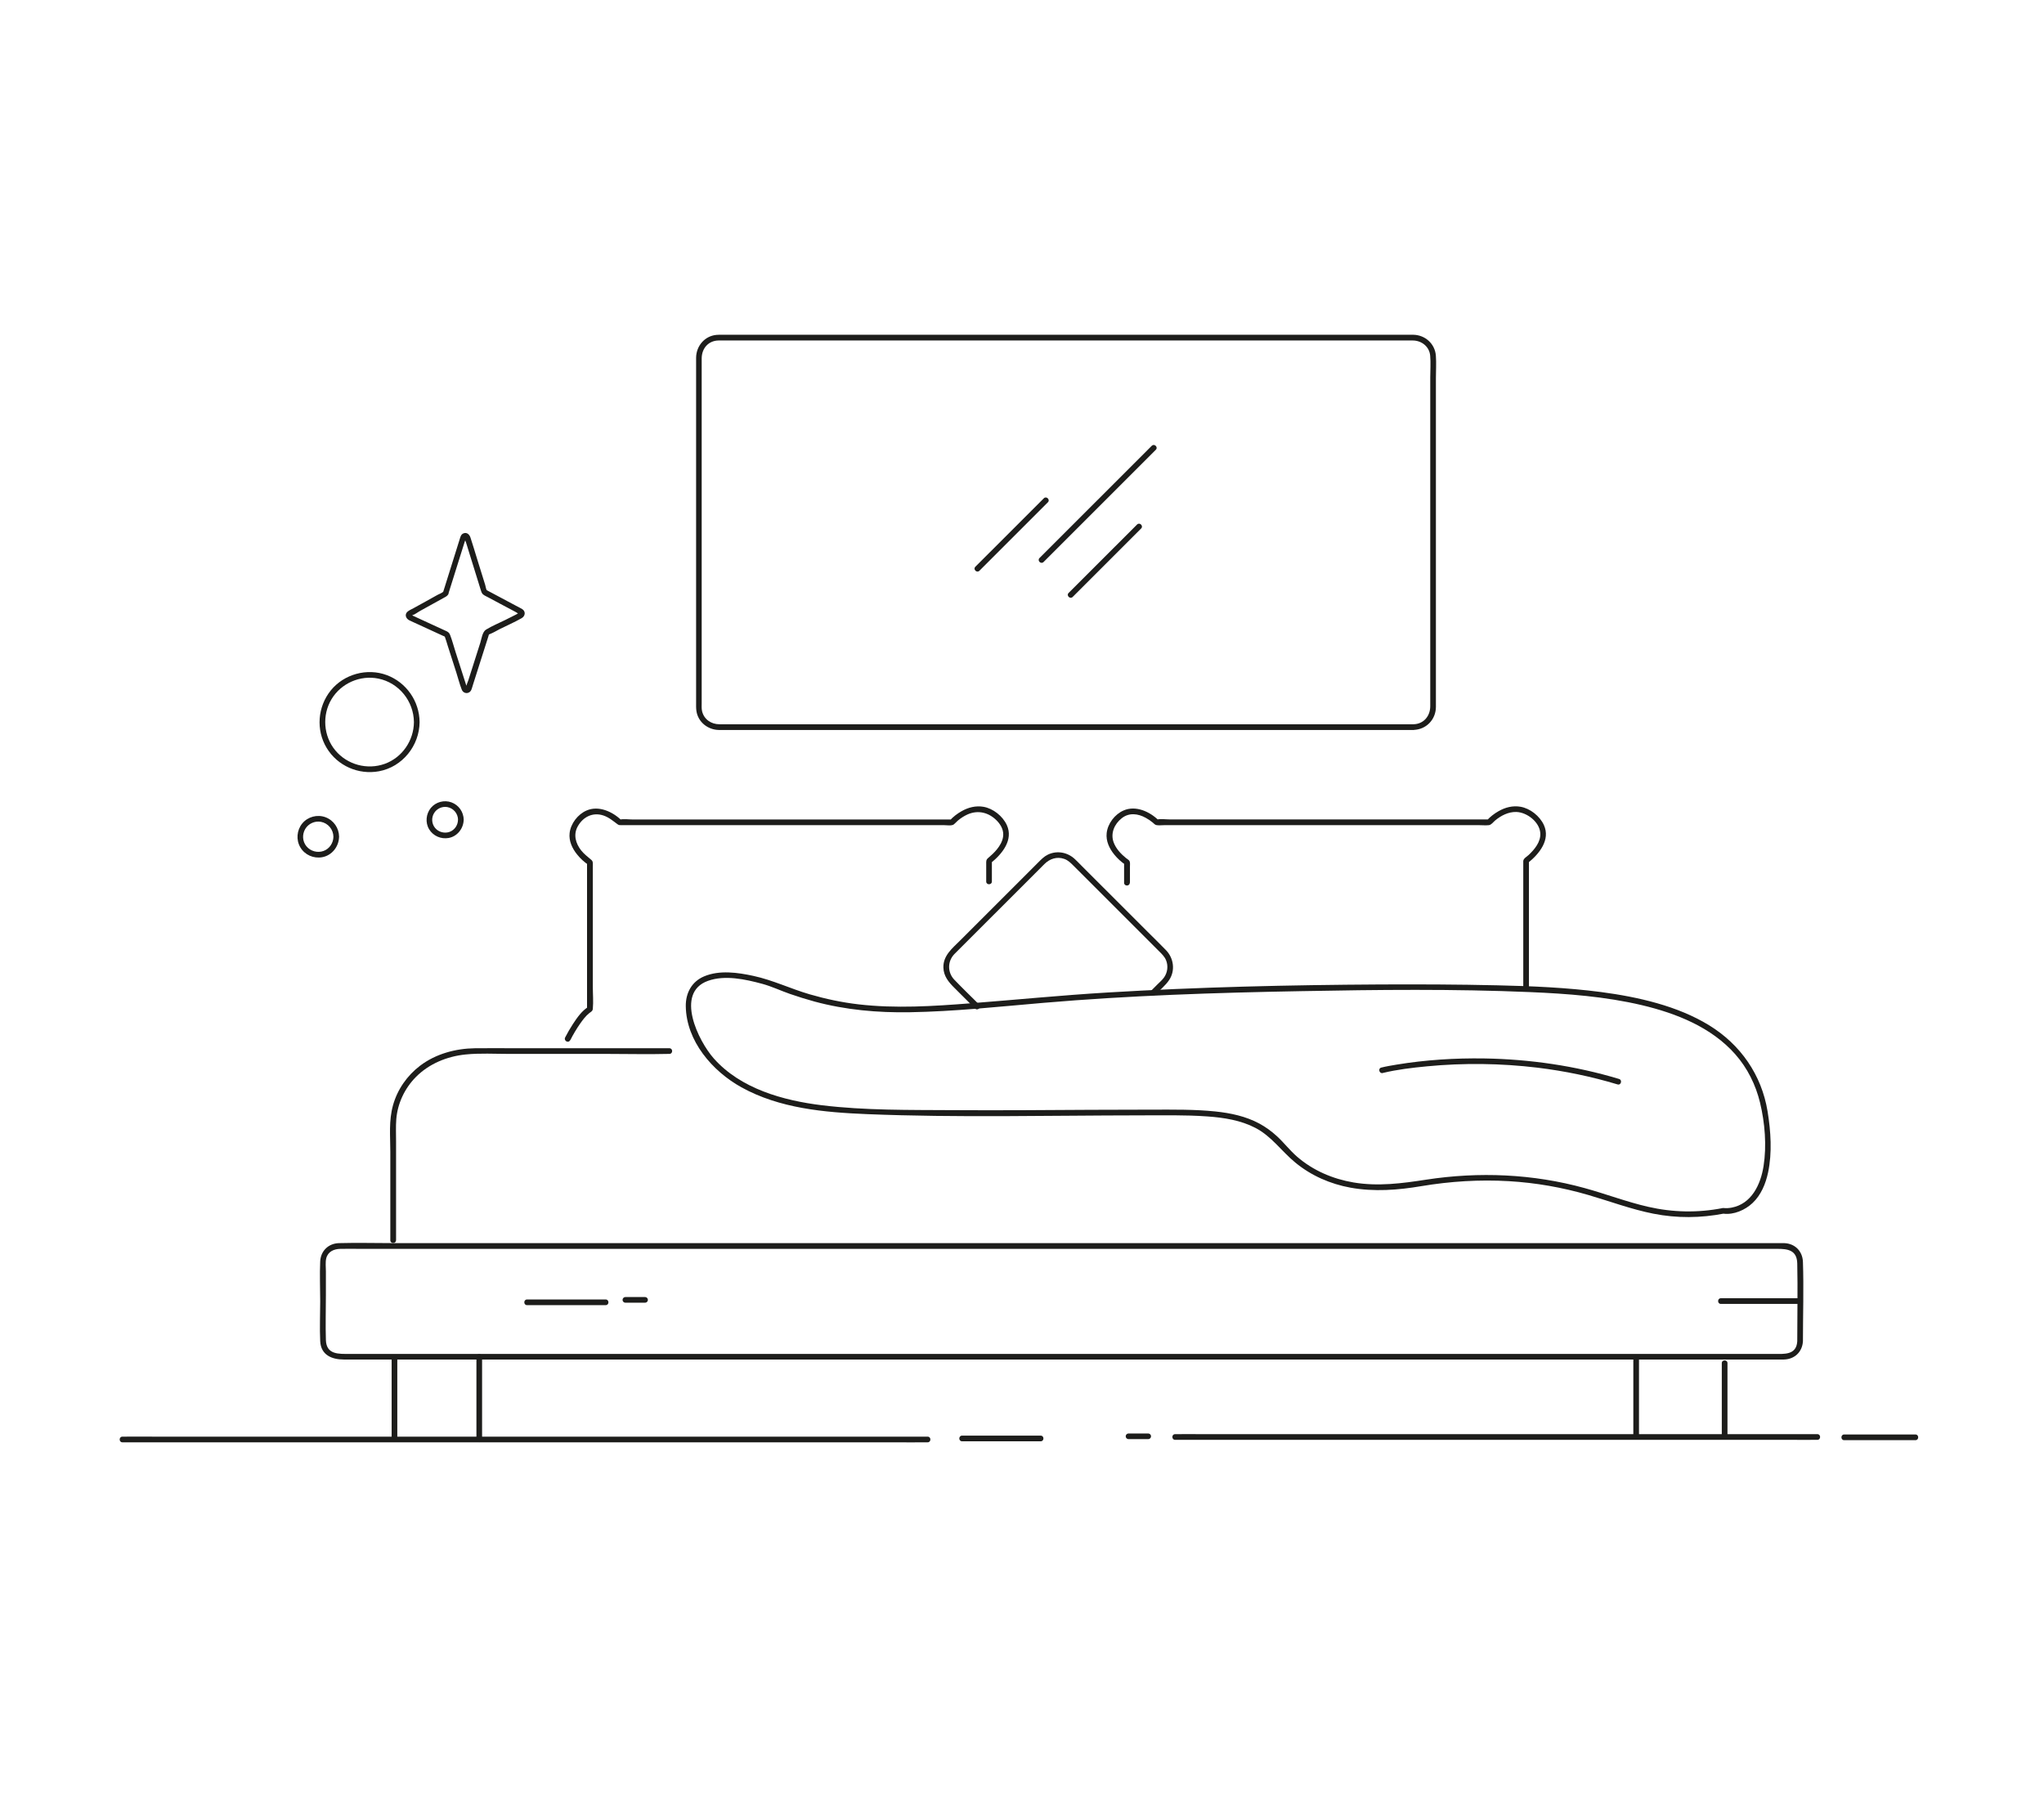 <svg width="96" height="85" viewBox="0 0 96 85" fill="none" xmlns="http://www.w3.org/2000/svg">
<path d="M84.411 63.006C84.371 63.661 83.782 63.595 83.33 63.595H16.422C15.919 63.595 15.327 63.64 15.306 62.94C15.284 62.239 15.306 61.547 15.306 60.854V59.712C15.306 59.523 15.277 59.294 15.322 59.105C15.404 58.78 15.692 58.665 15.988 58.66C16.308 58.652 16.63 58.66 16.95 58.66H83.481C83.95 58.66 84.398 58.71 84.411 59.347C84.438 60.564 84.411 61.786 84.411 63.006C84.411 63.177 84.678 63.177 84.678 63.006C84.678 61.765 84.72 60.513 84.678 59.272C84.659 58.769 84.305 58.409 83.799 58.391C83.716 58.388 83.631 58.391 83.548 58.391H18.497C17.64 58.391 16.779 58.367 15.924 58.391C15.426 58.404 15.063 58.753 15.039 59.251C15.01 59.871 15.039 60.503 15.039 61.123C15.039 61.744 15.01 62.372 15.039 62.993C15.069 63.648 15.585 63.858 16.148 63.858H83.503C83.596 63.858 83.689 63.858 83.785 63.858C84.283 63.845 84.646 63.507 84.678 63.004C84.688 62.833 84.422 62.833 84.411 63.004V63.006Z" fill="#1D1D1B"/>
<path d="M22.642 67.614V63.731C22.642 63.56 22.376 63.56 22.376 63.731V67.614C22.376 67.784 22.642 67.784 22.642 67.614Z" fill="#1D1D1B"/>
<path d="M18.66 67.478V63.805C18.66 63.635 18.394 63.635 18.394 63.805V67.478C18.394 67.648 18.66 67.648 18.66 67.478Z" fill="#1D1D1B"/>
<path d="M76.978 67.478V63.872C76.978 63.701 76.712 63.701 76.712 63.872V67.478C76.712 67.648 76.978 67.648 76.978 67.478Z" fill="#1D1D1B"/>
<path d="M81.134 67.422V64.026C81.134 63.856 80.867 63.856 80.867 64.026V67.422C80.867 67.593 81.134 67.593 81.134 67.422Z" fill="#1D1D1B"/>
<path d="M5.749 67.747H42.035C42.525 67.747 43.015 67.755 43.505 67.747C43.527 67.747 43.548 67.747 43.569 67.747C43.74 67.747 43.74 67.481 43.569 67.481H7.284C6.793 67.481 6.303 67.473 5.813 67.481C5.792 67.481 5.77 67.481 5.749 67.481C5.578 67.481 5.578 67.747 5.749 67.747Z" fill="#1D1D1B"/>
<path d="M45.184 67.699H48.879C49.049 67.699 49.049 67.433 48.879 67.433H45.184C45.013 67.433 45.013 67.699 45.184 67.699Z" fill="#1D1D1B"/>
<path d="M55.19 67.63H84.131C84.523 67.63 84.914 67.638 85.306 67.63C85.322 67.63 85.341 67.63 85.357 67.63C85.527 67.63 85.527 67.364 85.357 67.364H56.416C56.024 67.364 55.633 67.356 55.241 67.364C55.225 67.364 55.206 67.364 55.19 67.364C55.02 67.364 55.02 67.63 55.19 67.63Z" fill="#1D1D1B"/>
<path d="M86.614 67.646H89.963C90.134 67.646 90.134 67.379 89.963 67.379H86.614C86.444 67.379 86.444 67.646 86.614 67.646Z" fill="#1D1D1B"/>
<path d="M53.003 67.598H53.928C54 67.598 54.061 67.537 54.061 67.465C54.061 67.393 54 67.332 53.928 67.332H53.003C52.931 67.332 52.87 67.393 52.87 67.465C52.87 67.537 52.931 67.598 53.003 67.598Z" fill="#1D1D1B"/>
<path d="M18.602 58.263V53.61C18.602 53.267 18.586 52.918 18.612 52.574C18.671 51.831 19.006 51.12 19.531 50.59C20.149 49.964 20.997 49.618 21.865 49.53C22.539 49.461 23.235 49.503 23.911 49.503H28.512C29.471 49.503 30.436 49.527 31.395 49.503C31.411 49.503 31.427 49.503 31.44 49.503C31.611 49.503 31.611 49.237 31.44 49.237H24.26C23.61 49.237 22.96 49.229 22.31 49.237C21.394 49.25 20.469 49.498 19.731 50.057C19.121 50.521 18.668 51.17 18.46 51.908C18.253 52.646 18.332 53.365 18.332 54.087V58.258C18.332 58.428 18.599 58.428 18.599 58.258L18.602 58.263Z" fill="#1D1D1B"/>
<path d="M80.945 57.008C81.432 57.07 81.965 56.835 82.311 56.508C82.711 56.132 82.929 55.6 83.041 55.072C83.238 54.135 83.169 53.139 83.017 52.201C82.737 50.486 81.744 49.061 80.268 48.156C78.792 47.25 76.943 46.829 75.195 46.597C73.575 46.385 71.942 46.318 70.312 46.281C68.479 46.238 66.643 46.233 64.808 46.241C60.542 46.265 56.274 46.363 52.017 46.619C49.864 46.747 47.72 46.96 45.57 47.127C43.828 47.263 42.064 47.378 40.322 47.175C39.546 47.085 38.779 46.922 38.028 46.704C37.141 46.446 36.296 46.036 35.395 45.841C34.655 45.679 33.789 45.556 33.067 45.862C32.486 46.108 32.201 46.645 32.209 47.263C32.233 48.901 33.459 50.316 34.823 51.072C36.618 52.065 38.71 52.249 40.721 52.332C44.986 52.505 49.26 52.393 53.525 52.39C54.588 52.39 55.659 52.364 56.719 52.441C57.489 52.497 58.275 52.619 58.968 52.981C59.73 53.381 60.185 54.071 60.835 54.606C61.581 55.221 62.479 55.613 63.428 55.786C64.536 55.986 65.655 55.901 66.758 55.714C68.111 55.488 69.486 55.4 70.858 55.48C72.129 55.554 73.386 55.775 74.606 56.132C75.621 56.428 76.615 56.803 77.654 57.008C78.76 57.227 79.874 57.216 80.979 57.001C81.147 56.968 81.075 56.71 80.907 56.745C79.738 56.974 78.563 56.95 77.404 56.684C76.391 56.452 75.422 56.079 74.423 55.805C72.001 55.136 69.462 55.03 66.982 55.41C65.844 55.586 64.717 55.735 63.569 55.541C62.594 55.376 61.667 54.979 60.918 54.329C60.577 54.033 60.305 53.674 59.975 53.37C59.724 53.139 59.445 52.936 59.146 52.774C58.507 52.43 57.793 52.281 57.079 52.206C56.101 52.105 55.115 52.121 54.132 52.121C53.157 52.121 52.182 52.124 51.207 52.129C49.052 52.143 46.894 52.158 44.739 52.145C42.706 52.132 40.633 52.161 38.611 51.916C36.783 51.693 34.783 51.139 33.52 49.711C32.801 48.899 31.687 46.635 33.248 46.073C34.047 45.785 35.009 45.998 35.798 46.211C36.243 46.331 36.666 46.534 37.1 46.685C37.479 46.816 37.862 46.936 38.249 47.042C39.714 47.439 41.222 47.572 42.738 47.546C44.835 47.511 46.926 47.282 49.015 47.104C53.043 46.76 57.087 46.627 61.129 46.555C64.704 46.488 68.292 46.448 71.865 46.6C73.623 46.675 75.395 46.808 77.111 47.213C78.728 47.596 80.38 48.249 81.504 49.525C82.074 50.172 82.46 50.955 82.663 51.791C82.892 52.742 82.98 53.807 82.828 54.777C82.692 55.637 82.266 56.548 81.328 56.724C81.211 56.745 81.072 56.758 80.947 56.742C80.777 56.721 80.779 56.987 80.947 57.008H80.945Z" fill="#1D1D1B"/>
<path d="M26.783 48.861C26.919 48.592 27.073 48.331 27.244 48.086C27.369 47.908 27.505 47.724 27.675 47.588C27.755 47.524 27.832 47.498 27.843 47.386C27.875 47.045 27.843 46.685 27.843 46.344V40.688C27.843 40.581 27.864 40.467 27.776 40.392C27.609 40.248 27.438 40.123 27.297 39.947C27.039 39.62 26.919 39.207 27.132 38.821C27.382 38.368 27.84 38.139 28.339 38.304C28.6 38.392 28.789 38.557 29.005 38.717C29.066 38.762 29.111 38.759 29.178 38.759H44.345C44.467 38.759 44.699 38.802 44.803 38.719C44.867 38.669 44.92 38.602 44.982 38.549C45.117 38.434 45.267 38.336 45.429 38.261C45.941 38.027 46.46 38.165 46.841 38.57C47.03 38.773 47.156 39.031 47.11 39.311C47.076 39.532 46.953 39.737 46.812 39.907C46.692 40.051 46.556 40.179 46.412 40.299C46.306 40.387 46.319 40.464 46.319 40.589V41.407C46.319 41.577 46.585 41.577 46.585 41.407V40.437L46.545 40.531C47.065 40.112 47.608 39.452 47.286 38.751C47.092 38.333 46.647 37.976 46.191 37.896C45.829 37.833 45.469 37.926 45.155 38.107C44.958 38.219 44.766 38.365 44.614 38.533L44.707 38.493H29.74C29.546 38.493 29.316 38.458 29.125 38.493C29.117 38.493 29.106 38.493 29.098 38.493L29.191 38.533C28.778 38.126 28.118 37.822 27.55 38.07C27.137 38.248 26.802 38.685 26.753 39.132C26.711 39.502 26.876 39.854 27.105 40.136C27.254 40.323 27.438 40.493 27.638 40.624L27.571 40.509V47.404L27.638 47.29C27.326 47.476 27.1 47.807 26.905 48.105C26.775 48.307 26.652 48.515 26.543 48.731C26.466 48.883 26.695 49.019 26.772 48.864L26.783 48.861Z" fill="#1D1D1B"/>
<path d="M53.07 41.465V40.696C53.07 40.597 53.094 40.477 53.016 40.403C52.979 40.365 52.928 40.341 52.889 40.307C52.649 40.115 52.42 39.87 52.308 39.577C52.145 39.148 52.337 38.706 52.686 38.432C53.035 38.157 53.451 38.216 53.81 38.413C53.928 38.477 54.039 38.552 54.141 38.637C54.199 38.688 54.247 38.749 54.33 38.759C54.444 38.775 54.572 38.759 54.687 38.759H69.468C69.617 38.759 69.777 38.775 69.926 38.759C70.043 38.746 70.131 38.615 70.219 38.541C70.496 38.309 70.848 38.128 71.218 38.139C71.719 38.155 72.305 38.608 72.342 39.127C72.374 39.54 72.073 39.899 71.791 40.163C71.708 40.24 71.559 40.317 71.543 40.437C71.54 40.461 71.543 40.49 71.543 40.514V46.424C71.543 46.595 71.809 46.595 71.809 46.424V40.435L71.769 40.528C72.289 40.11 72.832 39.449 72.51 38.749C72.316 38.331 71.871 37.974 71.415 37.894C71.053 37.83 70.693 37.923 70.379 38.104C70.182 38.216 69.99 38.362 69.838 38.53L69.931 38.49H54.964C54.77 38.49 54.54 38.456 54.349 38.49C54.34 38.49 54.33 38.49 54.322 38.49L54.415 38.53C54.002 38.123 53.342 37.819 52.774 38.067C52.361 38.245 52.025 38.682 51.977 39.13C51.935 39.5 52.1 39.851 52.329 40.134C52.478 40.32 52.662 40.49 52.862 40.621L52.795 40.507V41.465C52.795 41.636 53.062 41.636 53.062 41.465H53.07Z" fill="#1D1D1B"/>
<path d="M45.984 47.181C45.597 46.795 45.203 46.416 44.825 46.022C44.494 45.679 44.494 45.157 44.825 44.813C44.91 44.725 44.998 44.64 45.086 44.552L48.051 41.588C48.387 41.252 48.72 40.917 49.055 40.584C49.303 40.339 49.636 40.224 49.977 40.341C50.166 40.405 50.292 40.538 50.428 40.672L53.254 43.497L54.44 44.683C54.565 44.808 54.69 44.925 54.762 45.093C54.877 45.364 54.839 45.684 54.663 45.924C54.578 46.038 54.464 46.137 54.362 46.238L54.077 46.523C53.955 46.645 54.144 46.832 54.267 46.712C54.482 46.496 54.741 46.289 54.911 46.033C55.207 45.591 55.127 45.008 54.765 44.632C54.482 44.339 54.187 44.054 53.899 43.766L50.785 40.653C50.689 40.557 50.593 40.456 50.494 40.363C50.15 40.032 49.647 39.934 49.213 40.144C49.037 40.23 48.906 40.365 48.77 40.501L48.259 41.013L45.086 44.184C44.726 44.544 44.295 44.882 44.308 45.444C44.319 45.852 44.55 46.126 44.819 46.395L45.619 47.194L45.797 47.373C45.92 47.495 46.106 47.306 45.986 47.184L45.984 47.181Z" fill="#1D1D1B"/>
<path d="M24.753 61.304H28.448C28.619 61.304 28.619 61.038 28.448 61.038H24.753C24.582 61.038 24.582 61.304 24.753 61.304Z" fill="#1D1D1B"/>
<path d="M29.372 61.19H30.297C30.369 61.19 30.43 61.129 30.43 61.057C30.43 60.985 30.369 60.923 30.297 60.923H29.372C29.3 60.923 29.239 60.985 29.239 61.057C29.239 61.129 29.3 61.19 29.372 61.19Z" fill="#1D1D1B"/>
<path d="M80.822 61.246H84.517C84.688 61.246 84.688 60.98 84.517 60.98H80.822C80.652 60.98 80.652 61.246 80.822 61.246Z" fill="#1D1D1B"/>
<path d="M45.999 26.809L48.815 23.994L49.215 23.594C49.337 23.472 49.148 23.285 49.026 23.405L46.21 26.22L45.81 26.62C45.688 26.742 45.877 26.929 45.999 26.809Z" fill="#1D1D1B"/>
<path d="M49.012 26.399L50.792 24.62L53.629 21.783L54.284 21.128C54.407 21.006 54.218 20.819 54.095 20.939L52.316 22.718L49.478 25.555L48.823 26.21C48.7 26.332 48.889 26.519 49.012 26.399Z" fill="#1D1D1B"/>
<path d="M50.379 28.04L53.195 25.224L53.595 24.825C53.717 24.702 53.528 24.516 53.406 24.636L50.59 27.451L50.19 27.85C50.068 27.973 50.257 28.159 50.379 28.04Z" fill="#1D1D1B"/>
<path d="M66.391 34.019H52.436C51.21 34.019 49.982 34.019 48.757 34.019C47.531 34.019 46.343 34.019 45.136 34.019H34.605C34.333 34.019 34.059 34.019 33.787 34.019C33.406 34.019 33.065 33.792 32.974 33.406C32.945 33.278 32.956 33.137 32.956 33.007V31.214C32.956 30.205 32.956 29.195 32.956 28.186C32.956 26.99 32.956 25.792 32.956 24.596C32.956 23.4 32.956 22.239 32.956 21.062V18.257C32.956 17.786 32.956 17.312 32.956 16.84C32.956 16.369 33.265 16.004 33.742 15.993C33.789 15.993 33.837 15.993 33.888 15.993H39.39C40.423 15.993 41.46 15.993 42.493 15.993H53.27C54.439 15.993 55.609 15.993 56.776 15.993C57.847 15.993 58.918 15.993 59.986 15.993H66.071C66.164 15.993 66.255 15.993 66.348 15.993C66.764 15.993 67.134 16.276 67.171 16.707C67.201 17.045 67.174 17.394 67.174 17.732V32.706C67.174 32.86 67.174 33.015 67.174 33.172C67.174 33.63 66.868 34.008 66.388 34.019C66.218 34.024 66.218 34.29 66.388 34.285C66.982 34.269 67.435 33.803 67.44 33.209C67.44 33.071 67.44 32.932 67.44 32.794V17.756C67.44 17.407 67.464 17.051 67.438 16.704C67.395 16.142 66.929 15.732 66.375 15.724C66.3 15.724 66.223 15.724 66.148 15.724H56.984C55.803 15.724 54.62 15.724 53.44 15.724C52.202 15.724 50.963 15.724 49.724 15.724C48.485 15.724 47.267 15.724 46.039 15.724C44.811 15.724 43.708 15.724 42.541 15.724H33.872C33.797 15.724 33.723 15.724 33.651 15.73C33.092 15.78 32.697 16.257 32.694 16.806C32.692 17.245 32.694 17.682 32.694 18.121V20.891C32.694 22.074 32.694 23.256 32.694 24.439V28.103C32.694 29.129 32.694 30.151 32.694 31.177V33.001C32.694 33.132 32.689 33.262 32.708 33.393C32.785 33.917 33.243 34.28 33.766 34.288C34.005 34.29 34.248 34.288 34.487 34.288H66.393C66.564 34.288 66.564 34.021 66.393 34.021L66.391 34.019Z" fill="#1D1D1B"/>
<path d="M64.947 50.398C65.624 50.236 66.324 50.153 67.017 50.087C68.743 49.921 70.491 49.943 72.212 50.15C73.485 50.305 74.743 50.566 75.971 50.936C76.136 50.987 76.206 50.728 76.043 50.68C73.992 50.062 71.852 49.751 69.71 49.716C68.333 49.695 66.95 49.783 65.589 50.007C65.349 50.047 65.109 50.087 64.875 50.145C64.707 50.185 64.779 50.443 64.947 50.401V50.398Z" fill="#1D1D1B"/>
<path d="M19.441 33.92C19.433 34.783 18.892 35.582 18.071 35.878C17.251 36.173 16.313 35.923 15.751 35.249C15.189 34.575 15.12 33.59 15.57 32.842C16.02 32.093 16.918 31.699 17.773 31.875C18.74 32.074 19.43 32.935 19.441 33.917C19.441 34.088 19.71 34.088 19.707 33.917C19.697 32.935 19.086 32.053 18.162 31.709C17.238 31.366 16.153 31.664 15.535 32.431C14.917 33.198 14.832 34.285 15.341 35.129C15.85 35.974 16.838 36.405 17.8 36.227C18.903 36.022 19.697 35.028 19.707 33.917C19.707 33.747 19.443 33.747 19.441 33.917V33.92Z" fill="#1D1D1B"/>
<path d="M15.66 39.303C15.655 39.596 15.476 39.87 15.194 39.971C14.911 40.072 14.584 39.984 14.392 39.75C14.2 39.516 14.187 39.191 14.336 38.938C14.485 38.685 14.786 38.549 15.074 38.602C15.412 38.666 15.655 38.962 15.66 39.303C15.66 39.473 15.929 39.473 15.926 39.303C15.921 38.892 15.671 38.53 15.287 38.386C14.903 38.243 14.456 38.362 14.197 38.677C13.939 38.991 13.896 39.449 14.107 39.803C14.317 40.158 14.73 40.336 15.132 40.264C15.591 40.182 15.918 39.763 15.924 39.305C15.924 39.135 15.66 39.135 15.657 39.305L15.66 39.303Z" fill="#1D1D1B"/>
<path d="M21.51 38.506C21.508 38.757 21.353 38.988 21.116 39.074C20.879 39.159 20.594 39.087 20.431 38.885C20.269 38.682 20.258 38.408 20.386 38.195C20.514 37.982 20.767 37.864 21.012 37.91C21.302 37.963 21.508 38.216 21.513 38.506C21.513 38.677 21.782 38.677 21.779 38.506C21.774 38.142 21.55 37.816 21.206 37.689C20.863 37.561 20.466 37.67 20.237 37.947C20.008 38.224 19.965 38.637 20.154 38.951C20.343 39.265 20.711 39.425 21.071 39.361C21.478 39.287 21.771 38.914 21.777 38.506C21.777 38.336 21.513 38.336 21.51 38.506Z" fill="#1D1D1B"/>
<path d="M21.066 27.866L21.671 25.938L21.825 25.448C21.838 25.408 21.86 25.36 21.865 25.318C21.865 25.31 21.878 25.291 21.876 25.283C21.876 25.283 21.921 25.128 21.822 25.267C21.806 25.288 21.881 25.459 21.889 25.483L22.043 25.983L22.43 27.23L22.568 27.675C22.598 27.765 22.614 27.861 22.694 27.925C22.763 27.981 22.851 28.015 22.928 28.058L23.466 28.346L24.023 28.641L24.236 28.756C24.263 28.769 24.343 28.833 24.372 28.828C24.399 28.823 24.399 28.801 24.372 28.799C24.343 28.796 24.265 28.852 24.239 28.865L23.709 29.131C23.418 29.275 23.104 29.403 22.827 29.574C22.656 29.677 22.614 30.01 22.56 30.183L22.171 31.406L21.995 31.957C21.966 32.05 21.897 32.178 21.894 32.279C21.894 32.285 21.881 32.306 21.884 32.311C21.886 32.317 21.932 32.33 21.939 32.317C21.945 32.309 21.916 32.245 21.913 32.237L21.788 31.848L21.393 30.615C21.308 30.351 21.239 30.077 21.138 29.819C21.095 29.707 21.026 29.672 20.927 29.627L20.474 29.419L19.403 28.926C19.382 28.916 19.339 28.886 19.313 28.886C19.294 28.886 19.291 28.926 19.31 28.926C19.321 28.926 19.339 28.908 19.35 28.905C19.48 28.87 19.624 28.753 19.742 28.689L20.807 28.101C20.901 28.047 21.002 28.01 21.055 27.912C21.138 27.76 20.906 27.627 20.826 27.779C20.789 27.845 20.623 27.901 20.557 27.938L19.987 28.255L19.422 28.567C19.331 28.617 19.227 28.66 19.148 28.724C18.985 28.857 19.062 29.057 19.225 29.137C19.371 29.209 19.523 29.273 19.67 29.342L20.797 29.861C20.823 29.875 20.863 29.885 20.887 29.901C20.877 29.893 20.884 29.89 20.898 29.925C20.946 30.05 20.98 30.181 21.02 30.306L21.431 31.587C21.516 31.853 21.585 32.13 21.686 32.389C21.772 32.61 22.057 32.61 22.142 32.389C22.171 32.314 22.193 32.232 22.217 32.154L22.941 29.88C22.949 29.856 22.952 29.816 22.968 29.795C22.96 29.808 22.976 29.795 23.005 29.784C23.162 29.725 23.317 29.63 23.466 29.552C23.807 29.382 24.167 29.227 24.5 29.036C24.668 28.94 24.705 28.724 24.526 28.609C24.436 28.551 24.329 28.506 24.233 28.452L23.088 27.842L22.923 27.755C22.899 27.741 22.848 27.707 22.869 27.736C22.824 27.672 22.811 27.549 22.789 27.477L22.408 26.252C22.305 25.919 22.206 25.581 22.097 25.251C22.049 25.105 21.924 24.982 21.758 25.057C21.649 25.107 21.625 25.214 21.593 25.318L20.877 27.605L20.813 27.808C20.762 27.973 21.018 28.042 21.068 27.88L21.066 27.866Z" fill="#1D1D1B"/>
</svg>
